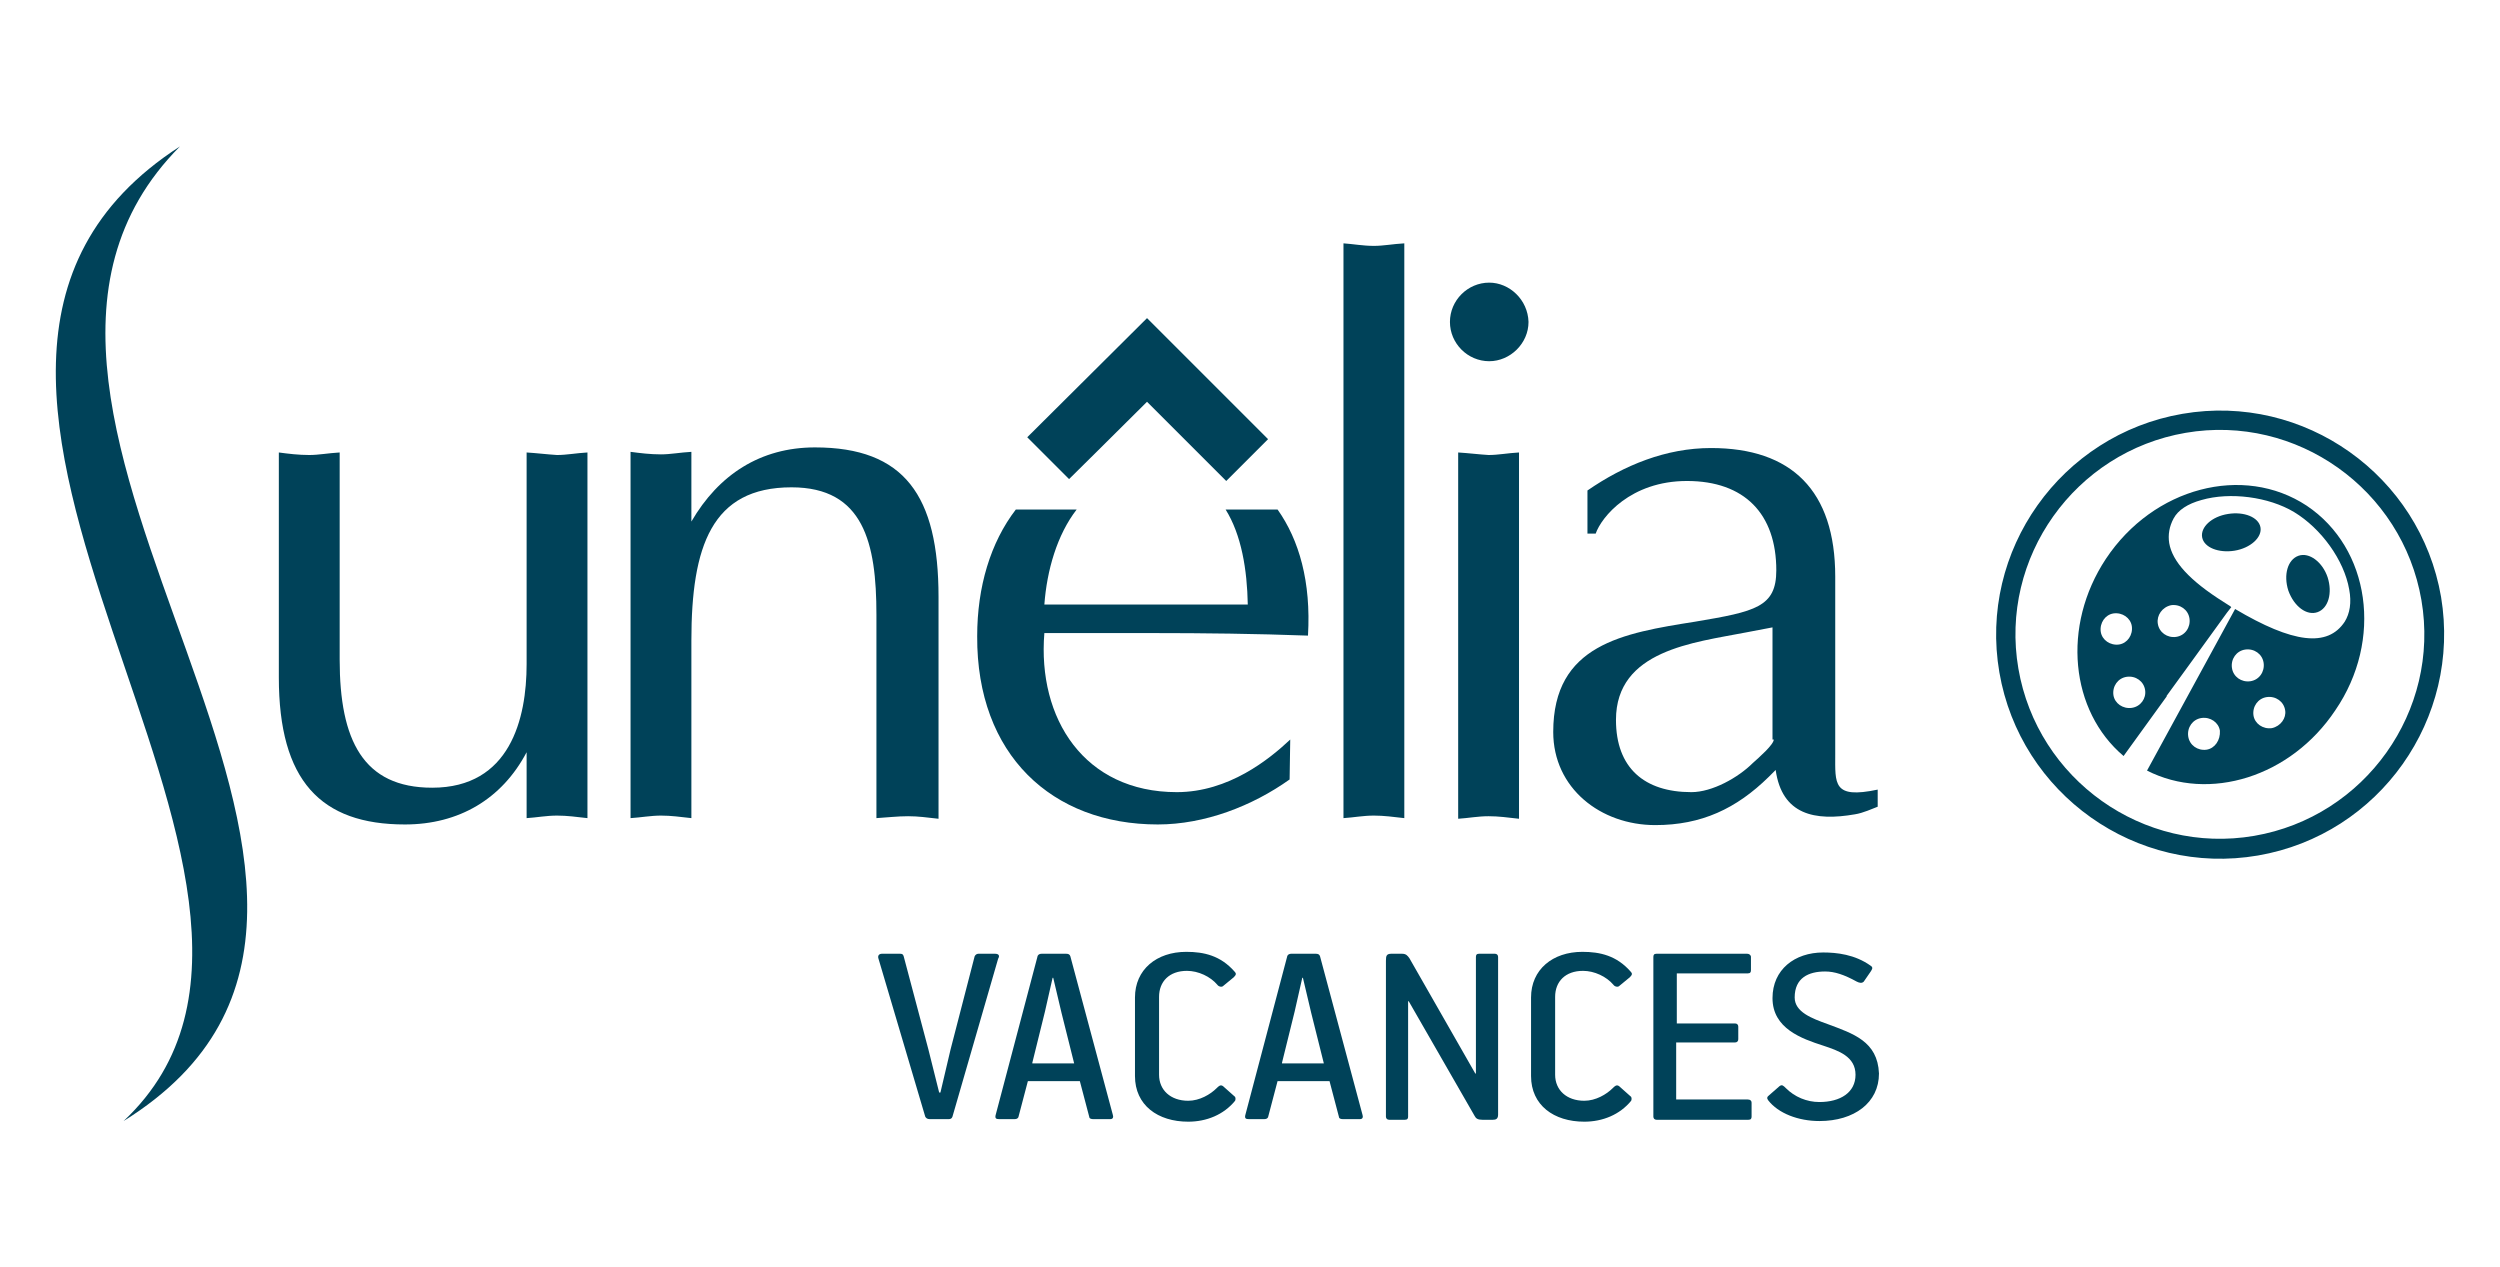 <?xml version="1.0" encoding="utf-8"?>
<!-- Generator: Adobe Illustrator 25.1.0, SVG Export Plug-In . SVG Version: 6.00 Build 0)  -->
<svg version="1.1" id="Calque_1" xmlns="http://www.w3.org/2000/svg" xmlns:xlink="http://www.w3.org/1999/xlink" x="0px" y="0px"
	 viewBox="0 0 394.5 200" style="enable-background:new 0 0 394.5 200;" xml:space="preserve">
<style type="text/css">
	.st0{fill:#004259;}
</style>
<g id="VACANCES">
	<path class="st0" d="M288.4,161.6c-2.5-0.9-5.2-1.9-5.2-4.2c0-3.1,2.2-4.1,4.8-4.1c1.5,0,3,0.5,5,1.6c0.4,0.2,0.8,0.3,1.1,0
		l1.1-1.6c0.1-0.2,0.5-0.6,0-0.9c-2.5-1.8-5.4-2.1-7.5-2.1c-4.5,0-8,2.7-8,7.2c0,4.8,4.6,6.4,8,7.5c2.4,0.8,5.1,1.7,5.1,4.6
		c0,2.8-2.4,4.3-5.7,4.3c-2,0-3.9-0.8-5.3-2.2c-0.4-0.4-0.6-0.6-1-0.3l-1.6,1.4c-0.4,0.3-0.4,0.5-0.2,0.8c1.6,2.1,4.8,3.3,8.1,3.3
		c5.5,0,9.4-2.9,9.4-7.5C296.3,164.3,292.4,163.1,288.4,161.6z"/>
	<path class="st0" d="M275.8,173.5h-11.3v-9h9.3c0.3,0,0.5-0.2,0.5-0.5V162c0-0.3-0.2-0.5-0.5-0.5h-9.2v-7.9h11.2
		c0.4,0,0.5-0.2,0.5-0.5v-2.1c0-0.3-0.3-0.5-0.6-0.5h-14.3c-0.4,0-0.5,0.2-0.5,0.5v25.2c0,0.3,0.2,0.5,0.5,0.5h14.5
		c0.4,0,0.5-0.2,0.5-0.5V174C276.4,173.7,276.2,173.5,275.8,173.5z"/>
	<path class="st0" d="M255.5,171.4c-0.4-0.3-0.7,0-1,0.3c-1,1-2.7,2-4.5,2c-2.8,0-4.6-1.7-4.6-4.1v-12.3c0-2.4,1.6-4.1,4.4-4.1
		c1.8,0,3.7,0.9,4.8,2.2c0.2,0.3,0.7,0.4,0.9,0.2l1.7-1.4c0.4-0.4,0.4-0.6,0.1-0.9c-2.2-2.5-4.8-3.1-7.6-3.1c-4.7,0-8.1,2.8-8.1,7.2
		v12.4c0,4.6,3.6,7.2,8.4,7.2c2.9,0,5.6-1.1,7.4-3.3c0.1-0.2,0.1-0.6-0.1-0.7L255.5,171.4z"/>
	<path class="st0" d="M235.9,150.5h-2.5c-0.4,0-0.5,0.2-0.5,0.5v18.4h-0.1l-10.4-18.2c-0.3-0.4-0.5-0.7-1.2-0.7h-1.6
		c-0.8,0-0.9,0.3-0.9,1.1v24.6c0,0.3,0.2,0.5,0.5,0.5h2.5c0.4,0,0.5-0.2,0.5-0.5v-18.2h0.1l10.4,18.1c0.2,0.4,0.5,0.6,1.2,0.6h1.7
		c0.4,0,0.8-0.1,0.8-0.8v-24.9C236.4,150.7,236.2,150.5,235.9,150.5z"/>
	<path class="st0" d="M208.3,150.9c-0.1-0.3-0.3-0.4-0.7-0.4h-3.8c-0.5,0-0.7,0.3-0.7,0.5l-6.6,25c-0.1,0.5,0.1,0.6,0.6,0.6h2.4
		c0.3,0,0.5-0.1,0.6-0.3l1.5-5.7h8.2l1.5,5.7c0,0.2,0.3,0.3,0.6,0.3h2.7c0.5,0,0.5-0.4,0.4-0.7L208.3,150.9z M202.3,167.7l2-8.1
		l1.2-5.3h0.1l1.3,5.5l2,8H202.3z"/>
	<path class="st0" d="M193,171.4c-0.4-0.3-0.7,0-1,0.3c-1,1-2.7,2-4.5,2c-2.8,0-4.6-1.7-4.6-4.1v-12.3c0-2.4,1.6-4.1,4.4-4.1
		c1.8,0,3.7,0.9,4.8,2.2c0.2,0.3,0.7,0.4,0.9,0.2l1.7-1.4c0.4-0.4,0.4-0.6,0.1-0.9c-2.2-2.5-4.8-3.1-7.6-3.1c-4.7,0-8.1,2.8-8.1,7.2
		v12.4c0,4.6,3.6,7.2,8.4,7.2c2.9,0,5.6-1.1,7.4-3.3c0.1-0.2,0.1-0.6-0.1-0.7L193,171.4z"/>
	<path class="st0" d="M168.9,150.9c-0.1-0.3-0.3-0.4-0.7-0.4h-3.8c-0.5,0-0.7,0.3-0.7,0.5l-6.6,25c-0.1,0.5,0.1,0.6,0.6,0.6h2.4
		c0.3,0,0.5-0.1,0.6-0.3l1.5-5.7h8.2l1.5,5.7c0,0.2,0.3,0.3,0.6,0.3h2.7c0.5,0,0.5-0.4,0.4-0.7L168.9,150.9z M162.9,167.7l2-8.1
		l1.2-5.3h0.1l1.3,5.5l2,8H162.9z"/>
	<path class="st0" d="M157,150.5h-2.6c-0.3,0-0.5,0.2-0.6,0.4l-3.8,14.7l-1.6,6.8h-0.2l-1.7-6.8l-3.9-14.7c-0.1-0.3-0.2-0.4-0.6-0.4
		h-2.8c-0.5,0-0.7,0.3-0.6,0.7l7.4,25c0.1,0.2,0.3,0.4,0.7,0.4h3c0.3,0,0.5-0.1,0.6-0.4l7.2-24.9C157.7,151,157.8,150.5,157,150.5z"
		/>
</g>
<g id="SUNELIA">
	<path class="st0" d="M289.6,119V91c0-13.6-6.9-20.3-19.6-20.3c-7.1,0-13.7,2.7-19.5,6.7v6.8h1.3c0.9-2.6,5.5-8.3,14.4-8.3
		c9.1,0,14.1,5.2,14.1,14.1c0,5.8-3.3,6.5-12.8,8.1c-11.4,1.8-22.4,3.6-22.4,17.4c0,8.9,7.5,14.7,16.1,14.7c7.3,0,12.8-2.6,17.9-7.6
		l1.1-1.1c1,7.1,6.2,8.1,12.5,7c1.3-0.2,2.8-0.9,3.6-1.2v-2.7C289.2,126.1,289.6,123.7,289.6,119z M279.9,116.7
		c0,0.8-2.4,2.9-3.3,3.7c-2.3,2.3-6.4,4.6-9.7,4.6c-7.4,0-11.9-3.8-11.9-11.4c0-11,12.3-12.2,20.5-13.8l4.2-0.8V116.7z"/>
	<path class="st0" d="M230.1,71.4v57.8c1.6-0.1,3.1-0.4,4.8-0.4c1.6,0,3,0.2,4.8,0.4V71.4c-1.8,0.1-3.3,0.4-4.8,0.4
		C233.3,71.7,231.7,71.5,230.1,71.4z"/>
	<path class="st0" d="M235,44.6c-3.4,0-6.2,2.8-6.2,6.2c0,3.4,2.8,6.2,6.2,6.2c3.3,0,6.2-2.8,6.2-6.2
		C241.1,47.3,238.2,44.6,235,44.6z"/>
	<path class="st0" d="M221.6,38.4c-1.8,0.1-3.3,0.4-4.8,0.4c-1.7,0-3.3-0.3-4.8-0.4v90.7c1.6-0.1,3.1-0.4,4.8-0.4
		c1.6,0,3,0.2,4.8,0.4V38.4z"/>
	<path class="st0" d="M182.7,130.1c7.4,0,14.9-2.9,20.8-7.1l0.1-6.3c-3.3,3.1-9.7,8.3-17.9,8.3c-14.6,0-22-11.6-20.9-25.1h17.1
		c8.1,0,16.3,0.1,24.5,0.4c0.5-8.5-1.4-15.1-4.8-19.9h-8.2c2.5,4,3.4,9.5,3.5,15h-32.1c0.4-5.4,2-11,5.1-15h-9.6
		c-4,5.2-6.1,12.2-6.1,20C154.1,119.1,166,130.1,182.7,130.1z"/>
	<path class="st0" d="M181,63.4c4.1,4.1,12.5,12.5,12.5,12.5l6.6-6.6L181,50.2L162.1,69l6.6,6.6C168.7,75.6,176.9,67.5,181,63.4z"/>
	<path class="st0" d="M143.3,128.8c1.6,0,3,0.2,4.8,0.4V94.2c0-16-5.4-23.6-19.5-23.6c-8.6,0-15.2,4.3-19.5,11.7v-11
		c-1.8,0.1-3.3,0.4-4.8,0.4c-1.7,0-3.3-0.2-4.8-0.4v57.8c1.6-0.1,3.2-0.4,4.8-0.4c1.6,0,3,0.2,4.8,0.4v-28
		c0-14.9,3.2-24.2,15.8-24.2c11.4,0,13.4,8.8,13.4,20.1v32.1C140,129,141.6,128.8,143.3,128.8z"/>
	<path class="st0" d="M83.1,71.4v33.4c0,8.6-2.6,19.5-14.9,19.5c-10.9,0-14.6-7.5-14.6-20.2V71.4c-1.8,0.1-3.3,0.4-4.8,0.4
		c-1.7,0-3.3-0.2-4.8-0.4v35.5c0,16.3,6.6,23.2,19.9,23.2c8.5,0,15.3-4,19.2-11.4v10.4c1.6-0.1,3.1-0.4,4.8-0.4c1.6,0,3,0.2,4.8,0.4
		V71.4c-1.8,0.1-3.3,0.4-4.8,0.4C86.3,71.7,84.7,71.5,83.1,71.4z"/>
	<path class="st0" d="M28.4,23.1c-56.4,36.4,31,116.4-8.9,153.8C76.6,141.4-14.1,65.8,28.4,23.1z"/>
</g>
<g id="COCCINELLE">
	<path class="st0" d="M364,79.8c-10-6.6-24.2-2.9-31.7,8.4c-7,10.6-5.6,24,2.8,31.1l6.8-9.4l0-0.1l3.2-4.4l6.3-8.7l0.7-0.9l0,0
		c0,0-0.1,0-0.1-0.1l0,0l-1.1-0.7c-5.4-3.4-8.1-6.4-8.6-9.3c-0.2-1.3,0-2.6,0.7-3.9c0.7-1.3,2.2-2.3,4.4-2.9
		c4.5-1.3,10.6-0.5,14.6,1.9c4.3,2.6,7.9,7.6,8.7,12.2c0.4,2.1,0.1,3.8-0.7,5.1c-2.7,4.1-8.2,3.4-17.3-2l-13.9,25.5
		c9.8,5,22.7,1,29.7-9.5C376.1,101,374,86.5,364,79.8z M331.5,99.7c-0.2-1.4,0.7-2.7,2-2.9c1.4-0.2,2.7,0.7,2.9,2
		c0.2,1.4-0.7,2.7-2,2.9C333,101.9,331.7,101,331.5,99.7z M336.4,111.7c-1.4,0.2-2.7-0.7-2.9-2c-0.2-1.4,0.7-2.7,2.1-2.9
		c1.4-0.2,2.7,0.7,2.9,2.1C338.7,110.2,337.8,111.5,336.4,111.7z M342.6,95.5c1.4-0.2,2.7,0.7,2.9,2.1c0.2,1.4-0.7,2.7-2.1,2.9
		c-1.4,0.2-2.7-0.7-2.9-2.1C340.3,97.1,341.2,95.8,342.6,95.5z M348.2,118.3c-1.4,0.2-2.7-0.7-2.9-2.1c-0.2-1.4,0.7-2.7,2.1-2.9
		c1.4-0.2,2.7,0.7,2.9,2C350.4,116.8,349.5,118.1,348.2,118.3z M352.2,105.4c-0.2-1.4,0.7-2.7,2.1-2.9c1.4-0.2,2.7,0.7,2.9,2.1
		c0.2,1.4-0.7,2.7-2.1,2.9C353.7,107.7,352.4,106.8,352.2,105.4z M358.5,114.9c-1.4,0.2-2.7-0.7-2.9-2c-0.2-1.4,0.7-2.7,2.1-2.9
		c1.4-0.2,2.7,0.7,2.9,2.1C360.8,113.3,359.9,114.6,358.5,114.9z"/>
	<path class="st0" d="M365.7,96.6c1.7-0.6,2.4-3,1.6-5.5c-0.8-2.4-2.9-4-4.6-3.4c-1.7,0.6-2.4,3-1.6,5.5
		C362,95.7,364,97.2,365.7,96.6z"/>
	<path class="st0" d="M356.7,83.2c-0.3-1.6-2.6-2.5-5.1-2.1c-2.6,0.4-4.4,2.1-4.1,3.7c0.3,1.6,2.6,2.5,5.1,2.1
		C355.1,86.5,357,84.8,356.7,83.2z"/>
	<path class="st0" d="M385.2,94.2c-3.3-19.2-21.6-32.2-40.8-28.9c-19.2,3.3-32.2,21.6-28.9,40.8c3.3,19.2,21.6,32.2,40.8,28.9
		C375.5,131.7,388.4,113.4,385.2,94.2z M355.7,131.9c-17.5,3-34.2-8.9-37.2-26.4c-3-17.5,8.9-34.2,26.4-37.2
		c17.5-3,34.2,8.9,37.2,26.4C385.1,112.2,373.2,128.9,355.7,131.9z"/>
</g>
</svg>
